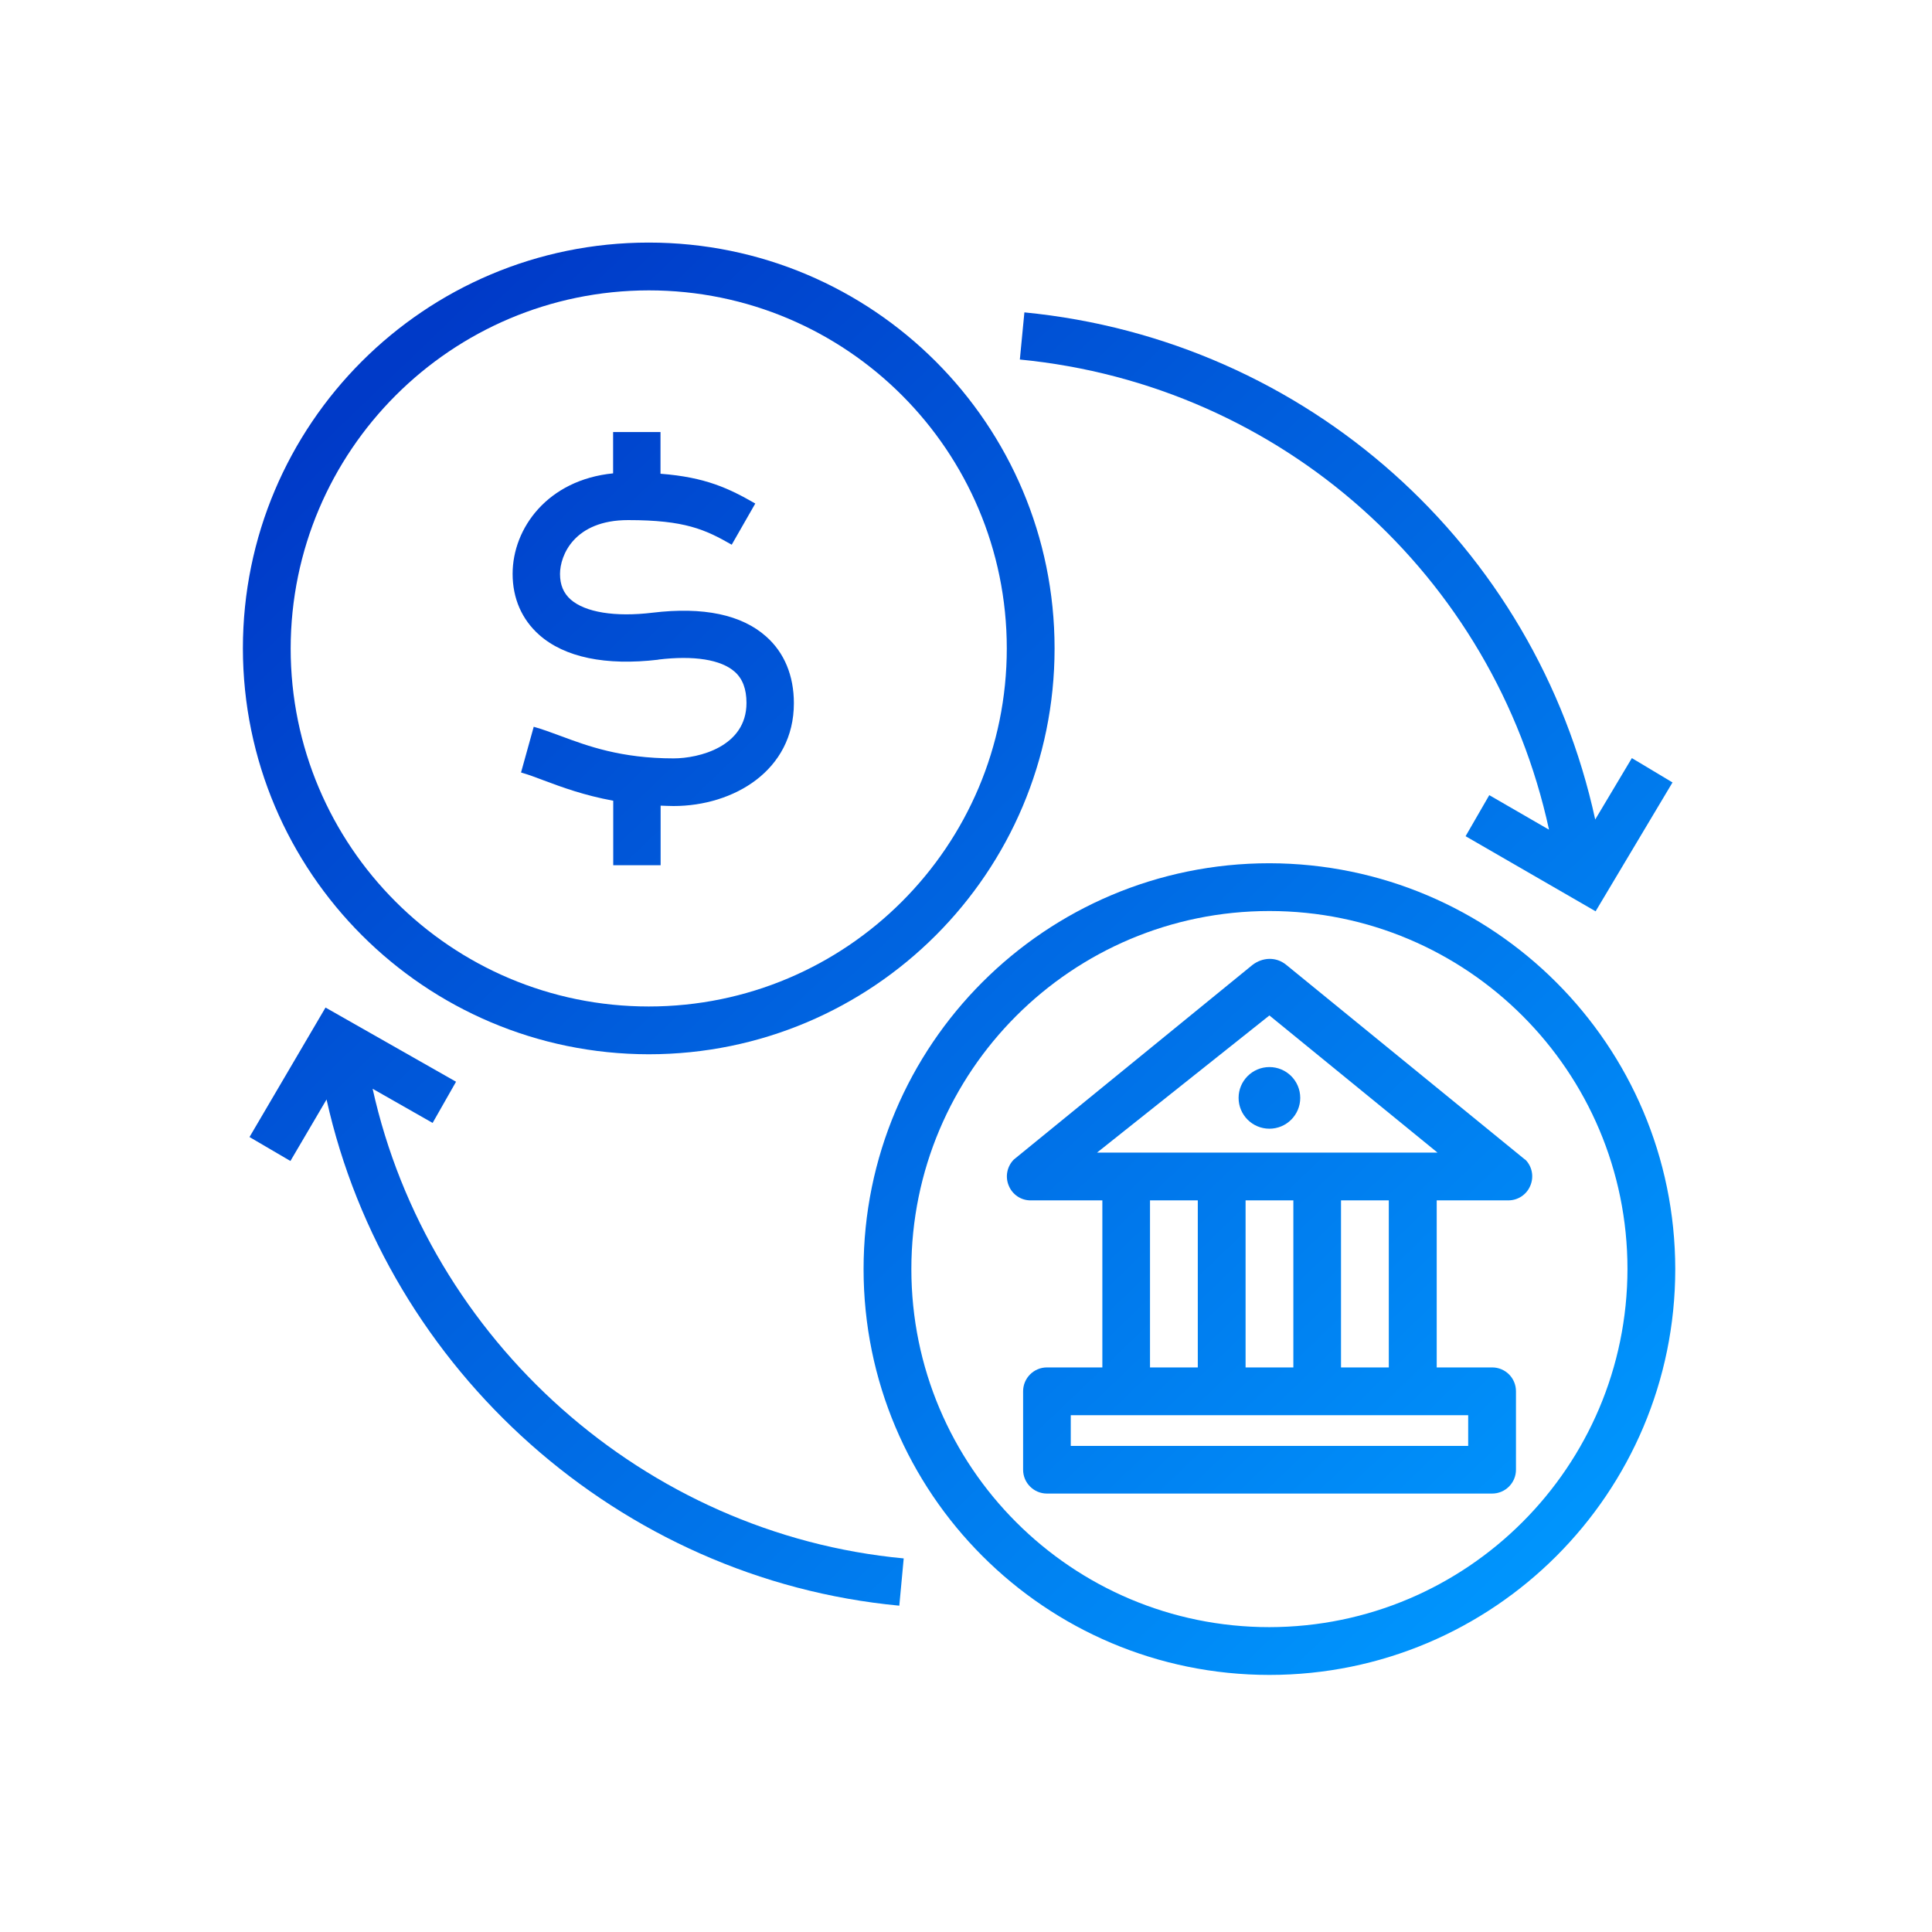 <?xml version="1.0" encoding="UTF-8"?> <svg xmlns="http://www.w3.org/2000/svg" width="125" height="125" viewBox="0 0 125 125" fill="none"><path d="M41.973 68.211C56.476 68.211 68.231 56.456 68.231 41.953C68.231 27.45 56.476 15.695 41.973 15.695C27.47 15.695 15.715 27.45 15.715 41.953C15.732 56.448 27.478 68.194 41.973 68.211ZM41.973 18.787C54.767 18.787 65.139 29.159 65.139 41.953C65.139 54.747 54.767 65.119 41.973 65.119C29.179 65.119 18.806 54.747 18.806 41.953C18.823 29.168 29.187 18.804 41.973 18.787Z" fill="url(#paint0_linear_4188_37549)"></path><path d="M82.131 55.852C67.628 55.852 55.873 67.606 55.873 82.109C55.873 96.612 67.628 108.367 82.131 108.367C96.634 108.367 108.389 96.612 108.389 82.109C108.372 67.615 96.626 55.877 82.131 55.852ZM82.131 105.276C69.337 105.276 58.965 94.903 58.965 82.109C58.965 69.316 69.337 58.943 82.131 58.943C94.925 58.943 105.297 69.316 105.297 82.109C105.28 94.895 94.916 105.259 82.131 105.276Z" fill="url(#paint1_linear_4188_37549)"></path><path d="M98.669 75.025L83.228 62.432C82.558 61.879 81.678 61.938 81.033 62.432L65.591 75.025C65.156 75.469 65.022 76.131 65.265 76.709C65.499 77.287 66.061 77.672 66.689 77.664H71.322V88.472H67.736C66.882 88.472 66.195 89.168 66.195 90.014V95.091C66.195 95.946 66.89 96.633 67.736 96.633H96.541C97.396 96.633 98.083 95.937 98.083 95.091V90.014C98.083 89.159 97.396 88.472 96.541 88.472H92.955V77.664H97.588C98.217 77.664 98.778 77.287 99.013 76.709C99.256 76.131 99.13 75.469 98.686 75.025H98.669ZM94.991 91.564V93.549H69.278V91.564H94.991ZM74.405 88.472V77.664H77.497V88.472H74.405ZM80.589 88.472V77.664H83.68V88.472H80.589ZM86.763 88.472V77.664H89.855V88.472H86.763ZM70.979 74.572L82.13 65.7L93.005 74.572H70.979Z" fill="url(#paint2_linear_4188_37549)"></path><path d="M82.131 73.027C83.232 73.027 84.125 72.134 84.125 71.033C84.125 69.932 83.232 69.039 82.131 69.039C81.029 69.039 80.137 69.932 80.137 71.033C80.137 72.134 81.029 73.027 82.131 73.027Z" fill="url(#paint3_linear_4188_37549)"></path><path d="M42.592 42.674C44.896 42.397 46.647 42.674 47.535 43.462C48.046 43.914 48.297 44.576 48.297 45.481C48.297 48.313 45.214 49.067 43.58 49.067C40.17 49.067 38.009 48.262 36.274 47.617C35.671 47.391 35.093 47.181 34.532 47.022L33.711 49.98C34.146 50.106 34.641 50.282 35.202 50.499C36.367 50.935 37.799 51.463 39.676 51.806V55.979H42.742V52.125C43.019 52.133 43.287 52.15 43.58 52.15C47.451 52.15 51.364 49.863 51.364 45.498C51.364 43.713 50.744 42.221 49.571 41.183C47.979 39.767 45.507 39.247 42.223 39.641C39.793 39.934 37.858 39.616 36.919 38.786C36.459 38.376 36.233 37.84 36.233 37.136C36.233 35.929 37.154 33.65 40.639 33.65C44.301 33.65 45.616 34.254 47.342 35.242L48.867 32.578C47.183 31.614 45.675 30.877 42.734 30.651V27.953H39.668V30.626C35.437 31.045 33.166 34.17 33.166 37.127C33.166 38.711 33.761 40.077 34.884 41.074C36.526 42.532 39.19 43.084 42.592 42.682V42.674Z" fill="url(#paint4_linear_4188_37549)"></path><path d="M24.119 70.449L27.99 72.653L29.506 69.988L21.061 65.188L16.143 73.566L18.79 75.116L21.128 71.136C25.024 88.664 40.088 102.186 58.185 103.887L58.47 100.829C41.68 99.254 27.713 86.703 24.11 70.449H24.119Z" fill="url(#paint5_linear_4188_37549)"></path><path d="M100.21 53.674L96.356 51.446L94.823 54.102L103.235 58.961L108.211 50.624L105.581 49.049L103.21 53.021C99.356 35.3 84.568 21.995 66.278 20.211L65.984 23.261C82.942 24.911 96.649 37.244 100.218 53.666L100.21 53.674Z" fill="url(#paint6_linear_4188_37549)"></path><defs><linearGradient id="paint0_linear_4188_37549" x1="23.213" y1="22.415" x2="102.708" y2="105.193" gradientUnits="userSpaceOnUse"><stop offset="0.02" stop-color="#003AC8"></stop><stop offset="1" stop-color="#0099FF"></stop></linearGradient><linearGradient id="paint1_linear_4188_37549" x1="24.035" y1="21.626" x2="103.529" y2="104.404" gradientUnits="userSpaceOnUse"><stop offset="0.02" stop-color="#003AC8"></stop><stop offset="1" stop-color="#0099FF"></stop></linearGradient><linearGradient id="paint2_linear_4188_37549" x1="22.568" y1="23.037" x2="102.062" y2="105.815" gradientUnits="userSpaceOnUse"><stop offset="0.02" stop-color="#003AC8"></stop><stop offset="1" stop-color="#0099FF"></stop></linearGradient><linearGradient id="paint3_linear_4188_37549" x1="29.573" y1="16.306" x2="109.067" y2="99.084" gradientUnits="userSpaceOnUse"><stop offset="0.02" stop-color="#003AC8"></stop><stop offset="1" stop-color="#0099FF"></stop></linearGradient><linearGradient id="paint4_linear_4188_37549" x1="23.196" y1="22.432" x2="102.69" y2="105.21" gradientUnits="userSpaceOnUse"><stop offset="0.02" stop-color="#003AC8"></stop><stop offset="1" stop-color="#0099FF"></stop></linearGradient><linearGradient id="paint5_linear_4188_37549" x1="-1.93" y1="46.562" x2="77.564" y2="129.341" gradientUnits="userSpaceOnUse"><stop offset="0.02" stop-color="#003AC8"></stop><stop offset="1" stop-color="#0099FF"></stop></linearGradient><linearGradient id="paint6_linear_4188_37549" x1="49.328" y1="-2.67" x2="128.822" y2="80.116" gradientUnits="userSpaceOnUse"><stop offset="0.02" stop-color="#003AC8"></stop><stop offset="1" stop-color="#0099FF"></stop></linearGradient></defs></svg> 